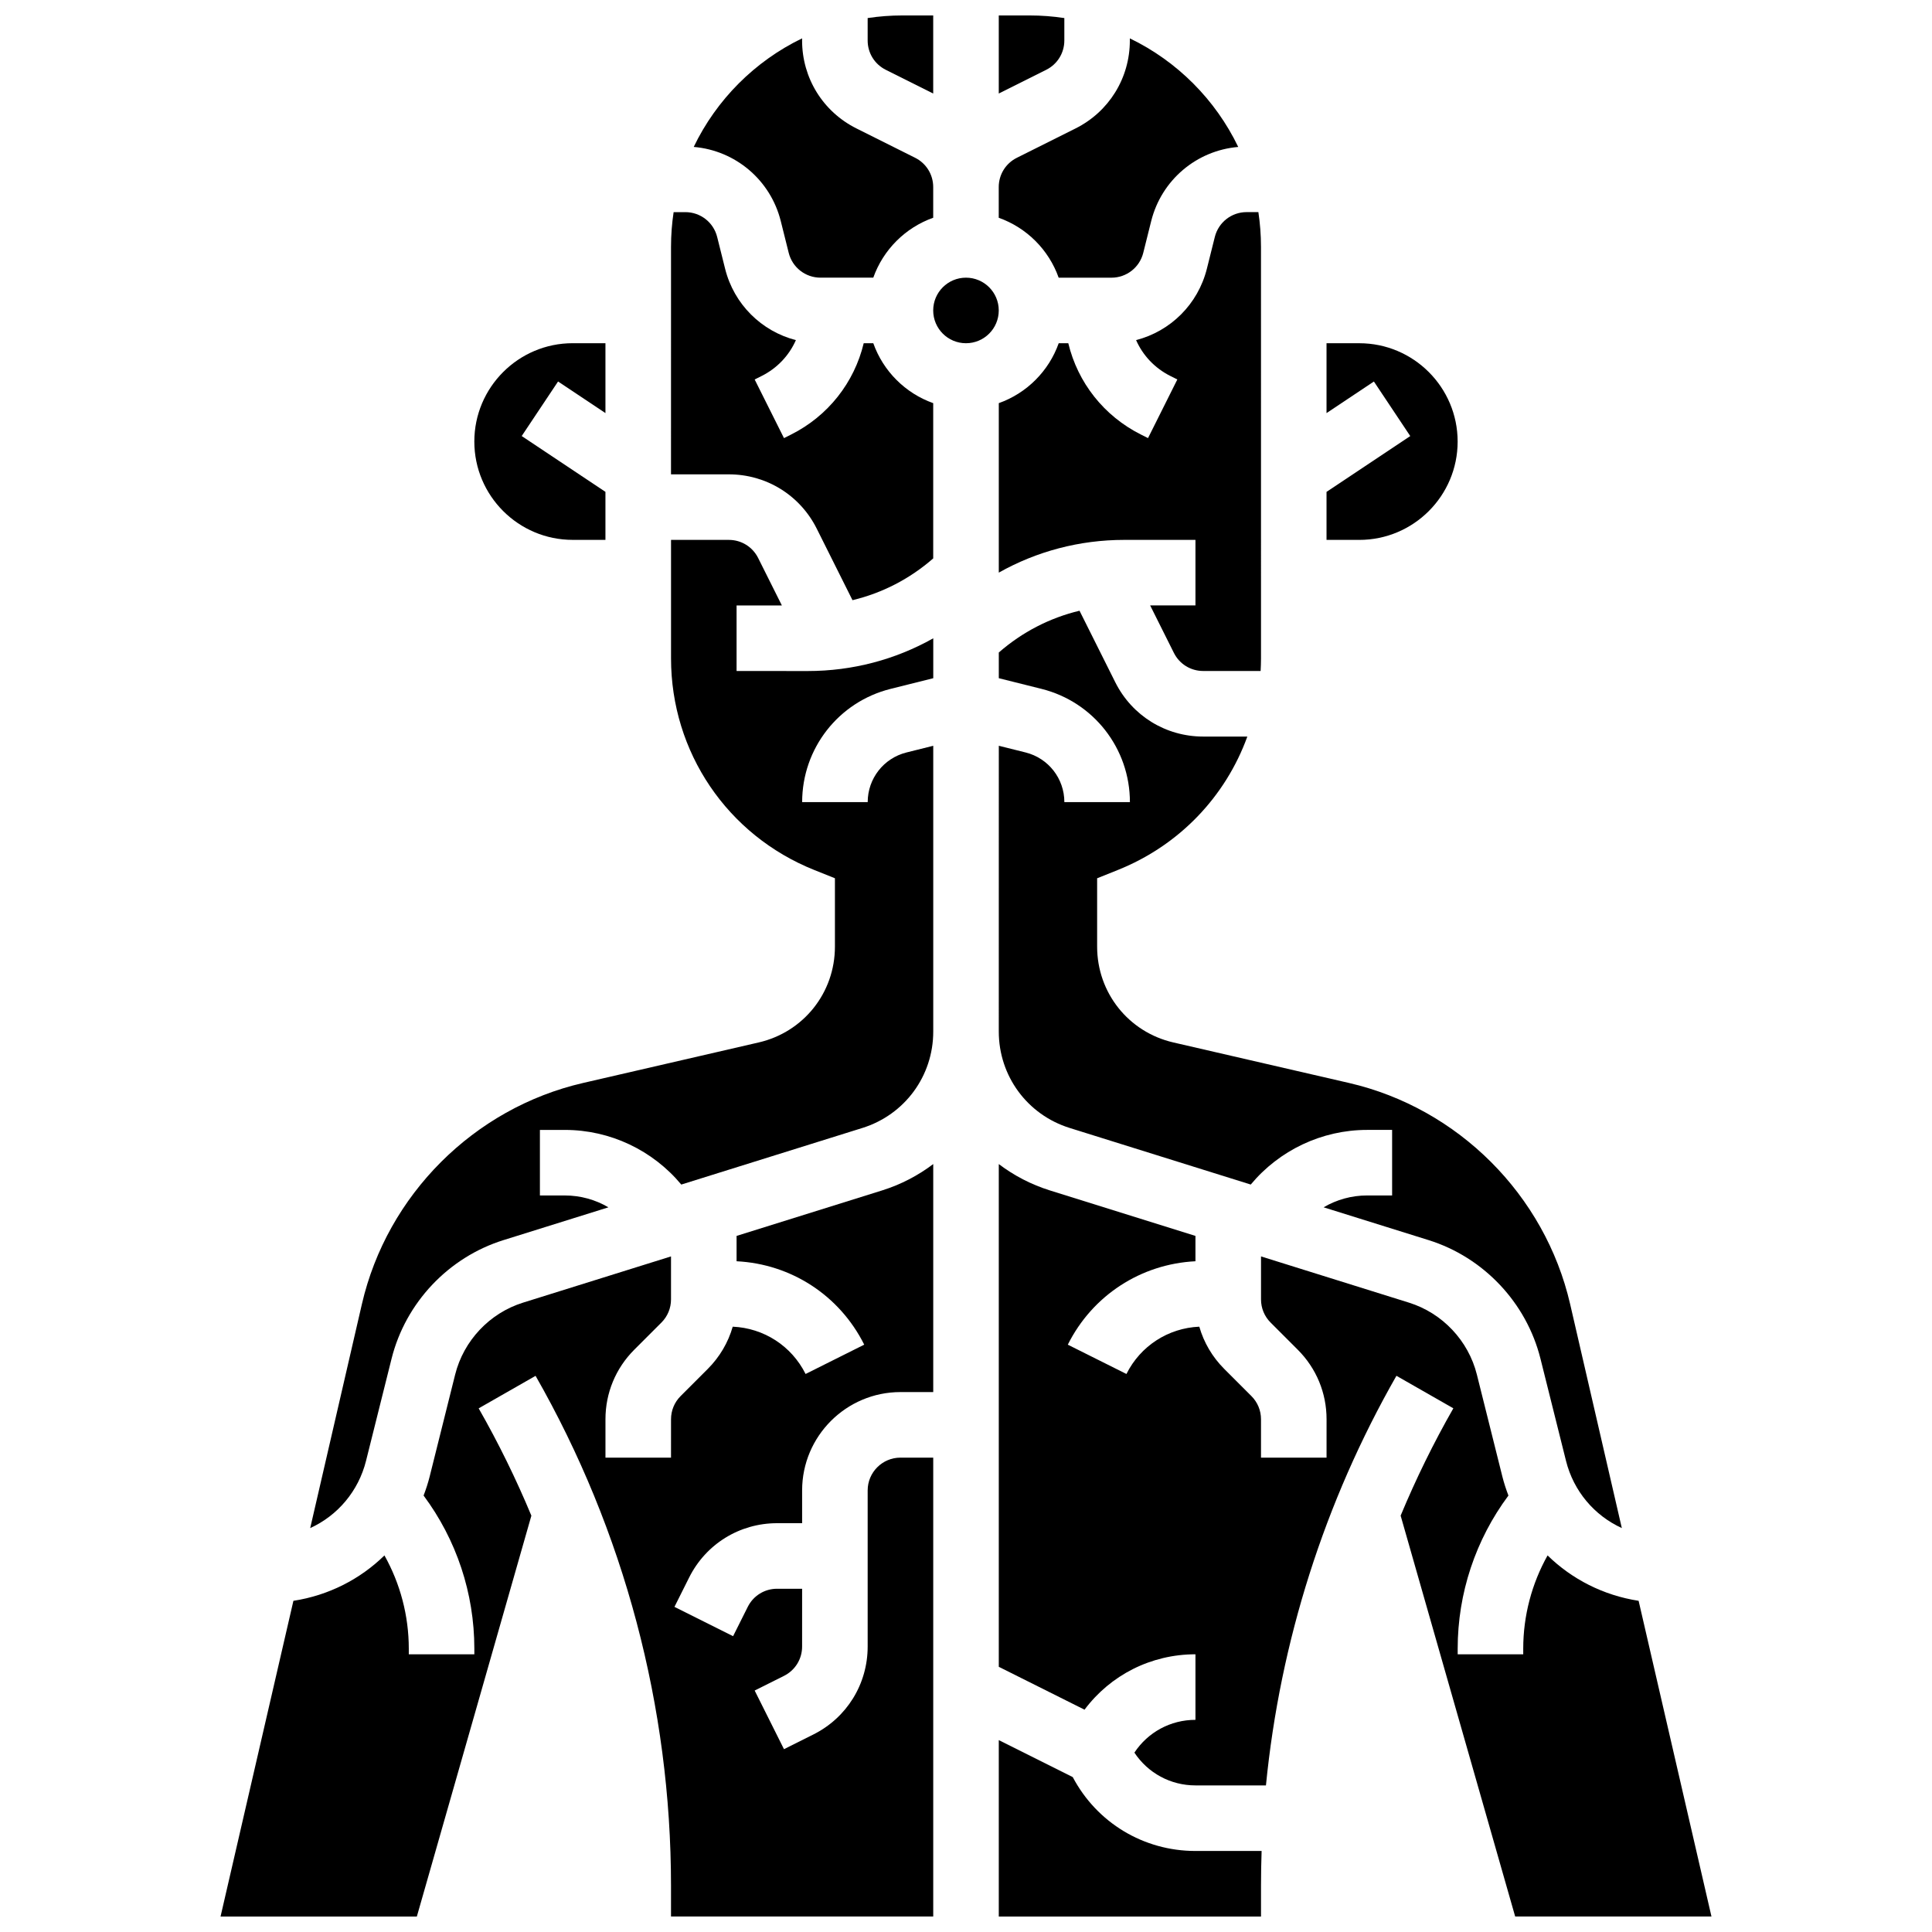 <?xml version="1.0" encoding="UTF-8"?>
<!-- Uploaded to: SVG Repo, www.svgrepo.com, Generator: SVG Repo Mixer Tools -->
<svg width="800px" height="800px" version="1.1" viewBox="144 144 512 512" xmlns="http://www.w3.org/2000/svg">
 <defs>
  <clipPath id="e">
   <path d="m373 148.09h19v20.906h-19z"/>
  </clipPath>
  <clipPath id="d">
   <path d="m408 148.09h19v20.906h-19z"/>
  </clipPath>
  <clipPath id="c">
   <path d="m408 452h190v199.9h-190z"/>
  </clipPath>
  <clipPath id="b">
   <path d="m408 605h71v46.902h-71z"/>
  </clipPath>
  <clipPath id="a">
   <path d="m202 452h190v199.9h-190z"/>
  </clipPath>
 </defs>
 <path d="m350.91 202.58 2.106 8.426c0.969 3.875 4.434 6.578 8.426 6.578h13.988c2.621-7.391 8.488-13.258 15.879-15.879v-8.129c0-3.312-1.84-6.289-4.801-7.769l-15.539-7.769c-8.887-4.441-14.406-13.375-14.406-23.309l0.004-0.566c-12.527 6.051-22.691 16.234-28.723 28.773 11.031 0.93 20.34 8.746 23.066 19.645z"/>
 <path d="m424.56 217.59h13.988c3.992 0 7.457-2.707 8.426-6.578l2.106-8.426c2.727-10.898 12.039-18.715 23.066-19.645-6.031-12.535-16.195-22.723-28.723-28.773v0.57c0 9.934-5.519 18.867-14.406 23.309l-15.539 7.769c-2.961 1.48-4.801 4.457-4.801 7.769v8.129c7.398 2.617 13.262 8.484 15.883 15.875z"/>
 <g clip-path="url(#e)">
  <path d="m378.74 162.5 12.57 6.285v-20.691h-8.16c-3.129 0-6.207 0.238-9.211 0.691v5.941c-0.004 3.312 1.836 6.293 4.801 7.773z"/>
 </g>
 <g clip-path="url(#d)">
  <path d="m426.06 154.73v-5.945c-3.008-0.453-6.082-0.691-9.215-0.691h-8.16v20.691l12.57-6.285c2.965-1.48 4.805-4.461 4.805-7.769z"/>
 </g>
 <path d="m454.95 420.26c-11.895-2.742-20.199-13.188-20.199-25.391v-18.121l5.461-2.184c16.355-6.543 28.598-19.516 34.344-35.367h-11.695c-9.934 0-18.867-5.519-23.309-14.406l-9.469-18.941c-7.883 1.887-15.191 5.652-21.391 11.07v6.809l11.312 2.828c13.797 3.449 23.434 15.789 23.434 30.012h-17.371c0-6.234-4.227-11.648-10.273-13.16l-7.098-1.773-0.008 75.738c0 11.766 7.547 22.031 18.777 25.543l47.996 15c7.539-9.059 18.809-14.48 30.828-14.48h6.637v17.371h-6.637c-4.117 0-8.082 1.121-11.52 3.141l27.816 8.691c14.586 4.559 25.945 16.598 29.652 31.418l6.766 27.066c2.012 8.055 7.523 14.512 14.797 17.832l-13.699-59.359c-6.676-28.922-29.676-51.922-58.598-58.598z"/>
 <path d="m465.94 206.79-2.106 8.426c-2.363 9.445-9.672 16.578-18.758 18.914 1.785 4.055 4.949 7.438 9.094 9.512l1.836 0.918-7.769 15.539-1.832-0.918c-9.883-4.941-16.797-13.82-19.297-24.223h-2.539c-2.621 7.391-8.488 13.258-15.879 15.879v44.914c10.043-5.652 21.414-8.676 33.254-8.676h18.863v17.371h-12.004l6.285 12.57c1.48 2.961 4.457 4.801 7.769 4.801h15.219c0.059-1.109 0.102-2.223 0.102-3.344l-0.004-109.05c0-3.129-0.238-6.207-0.691-9.211h-3.113c-3.996-0.004-7.461 2.703-8.43 6.578z"/>
 <path d="m530.29 261.02c0-14.367-11.691-26.059-26.059-26.059h-8.688v18.516l12.555-8.371 9.637 14.457-22.191 14.793v12.723h8.688c14.371 0 26.059-11.688 26.059-26.059z"/>
 <g clip-path="url(#c)">
  <path d="m578.25 568.23c-9.34-1.438-17.684-5.734-24.125-12.027-4.199 7.5-6.453 15.992-6.453 24.715v1.492h-17.371v-1.492c0-14.688 4.746-28.891 13.449-40.582-0.617-1.625-1.168-3.281-1.598-5l-6.766-27.066c-2.246-8.988-9.137-16.289-17.98-19.051l-39.223-12.258v11.391c0 2.32 0.902 4.5 2.543 6.141l7.195 7.195c4.922 4.922 7.633 11.465 7.633 18.426l-0.004 10.176h-17.371v-10.176c0-2.32-0.902-4.5-2.543-6.141l-7.195-7.195c-3.168-3.168-5.41-7.008-6.613-11.195-8.25 0.367-15.586 5.09-19.309 12.535l-15.539-7.769c6.531-13.062 19.367-21.379 33.828-22.105v-6.715l-38.523-12.039c-5.023-1.57-9.594-3.965-13.594-7v133.23l22.723 11.363c6.867-9.176 17.625-14.68 29.395-14.68v17.371c-6.606 0-12.605 3.277-16.18 8.688 3.574 5.406 9.574 8.688 16.18 8.688h18.68c3.75-38.098 15.516-75.184 34.582-108.55l15.082 8.617c-5.258 9.199-9.914 18.703-13.969 28.441l30.352 106.23h52.02z"/>
 </g>
 <path d="m375.43 234.96h-2.539c-2.5 10.402-9.414 19.285-19.297 24.227l-1.832 0.918-7.769-15.539 1.832-0.918c4.144-2.074 7.305-5.453 9.094-9.512-9.086-2.34-16.398-9.469-18.758-18.914l-2.106-8.426c-0.969-3.875-4.434-6.578-8.426-6.578h-3.113c-0.453 3.004-0.691 6.082-0.691 9.211l-0.004 60.277h15.32c9.934 0 18.867 5.519 23.309 14.406l9.469 18.941c7.883-1.887 15.191-5.652 21.391-11.07v-41.145c-7.391-2.621-13.258-8.488-15.879-15.879z"/>
 <path d="m408.68 226.27c0 4.801-3.887 8.688-8.688 8.688-4.797 0-8.684-3.887-8.684-8.688 0-4.797 3.887-8.684 8.684-8.684 4.801 0 8.688 3.887 8.688 8.684"/>
 <g clip-path="url(#b)">
  <path d="m428.29 614.95-19.602-9.801v46.75h69.492v-8.145c0-3.078 0.055-6.152 0.16-9.227h-17.531c-13.742 0-26.125-7.481-32.52-19.578z"/>
 </g>
 <g clip-path="url(#a)">
  <path d="m339.2 471.53v6.715c14.461 0.723 27.297 9.043 33.828 22.105l-15.539 7.769c-3.723-7.445-11.059-12.168-19.309-12.535-1.203 4.188-3.449 8.027-6.613 11.195l-7.195 7.195c-1.641 1.641-2.543 3.824-2.543 6.141l-0.004 10.176h-17.371v-10.176c0-6.961 2.711-13.504 7.633-18.426l7.195-7.195c1.641-1.641 2.543-3.824 2.543-6.141v-11.391l-39.223 12.254c-8.844 2.762-15.73 10.062-17.98 19.051l-6.766 27.07c-0.43 1.715-0.98 3.375-1.598 5 8.703 11.691 13.449 25.898 13.449 40.582v1.492h-17.371v-1.492c0-8.723-2.254-17.215-6.453-24.715-6.441 6.297-14.789 10.594-24.125 12.027l-19.309 83.668h52.02l30.352-106.23c-4.055-9.738-8.711-19.242-13.969-28.441l15.082-8.617c23.48 41.09 35.891 87.824 35.891 135.14v8.145h69.492v-121.61h-8.688c-4.789 0-8.688 3.898-8.688 8.688v41.379c0 9.934-5.519 18.867-14.406 23.309l-7.769 3.887-7.769-15.539 7.769-3.887c2.961-1.48 4.801-4.457 4.801-7.769l0.004-15.32h-6.637c-3.312 0-6.289 1.84-7.769 4.801l-3.887 7.769-15.539-7.769 3.887-7.769c4.441-8.887 13.375-14.406 23.309-14.406h6.637v-8.688c0-14.371 11.691-26.059 26.059-26.059h8.688v-60.426c-4.004 3.035-8.574 5.43-13.594 7z"/>
 </g>
 <path d="m339.2 321.82v-17.371h12.004l-6.285-12.57c-1.48-2.961-4.457-4.801-7.769-4.801h-15.32v31.398c0 24.844 14.906 46.859 37.973 56.086l5.461 2.184v18.121c0 12.207-8.305 22.645-20.199 25.391l-46.559 10.742c-28.922 6.676-51.922 29.676-58.598 58.598l-13.699 59.359c7.273-3.32 12.781-9.777 14.797-17.832l6.766-27.066c3.707-14.82 15.066-26.863 29.652-31.418l27.816-8.691c-3.438-2.019-7.402-3.141-11.52-3.141h-6.637v-17.371h6.637c12.02 0 23.289 5.422 30.828 14.48l47.996-15c11.23-3.508 18.777-13.773 18.777-25.543v-75.738l-7.098 1.773c-6.051 1.512-10.273 6.922-10.273 13.16h-17.371c0-14.223 9.637-26.562 23.434-30.012l11.312-2.828v-10.578c-10.043 5.652-21.414 8.676-33.254 8.676z"/>
 <path d="m295.76 287.07h8.688v-12.723l-22.191-14.793 9.637-14.457 12.555 8.371v-18.516h-8.688c-14.367 0-26.059 11.691-26.059 26.059 0 14.371 11.691 26.059 26.059 26.059z"/>
</svg>